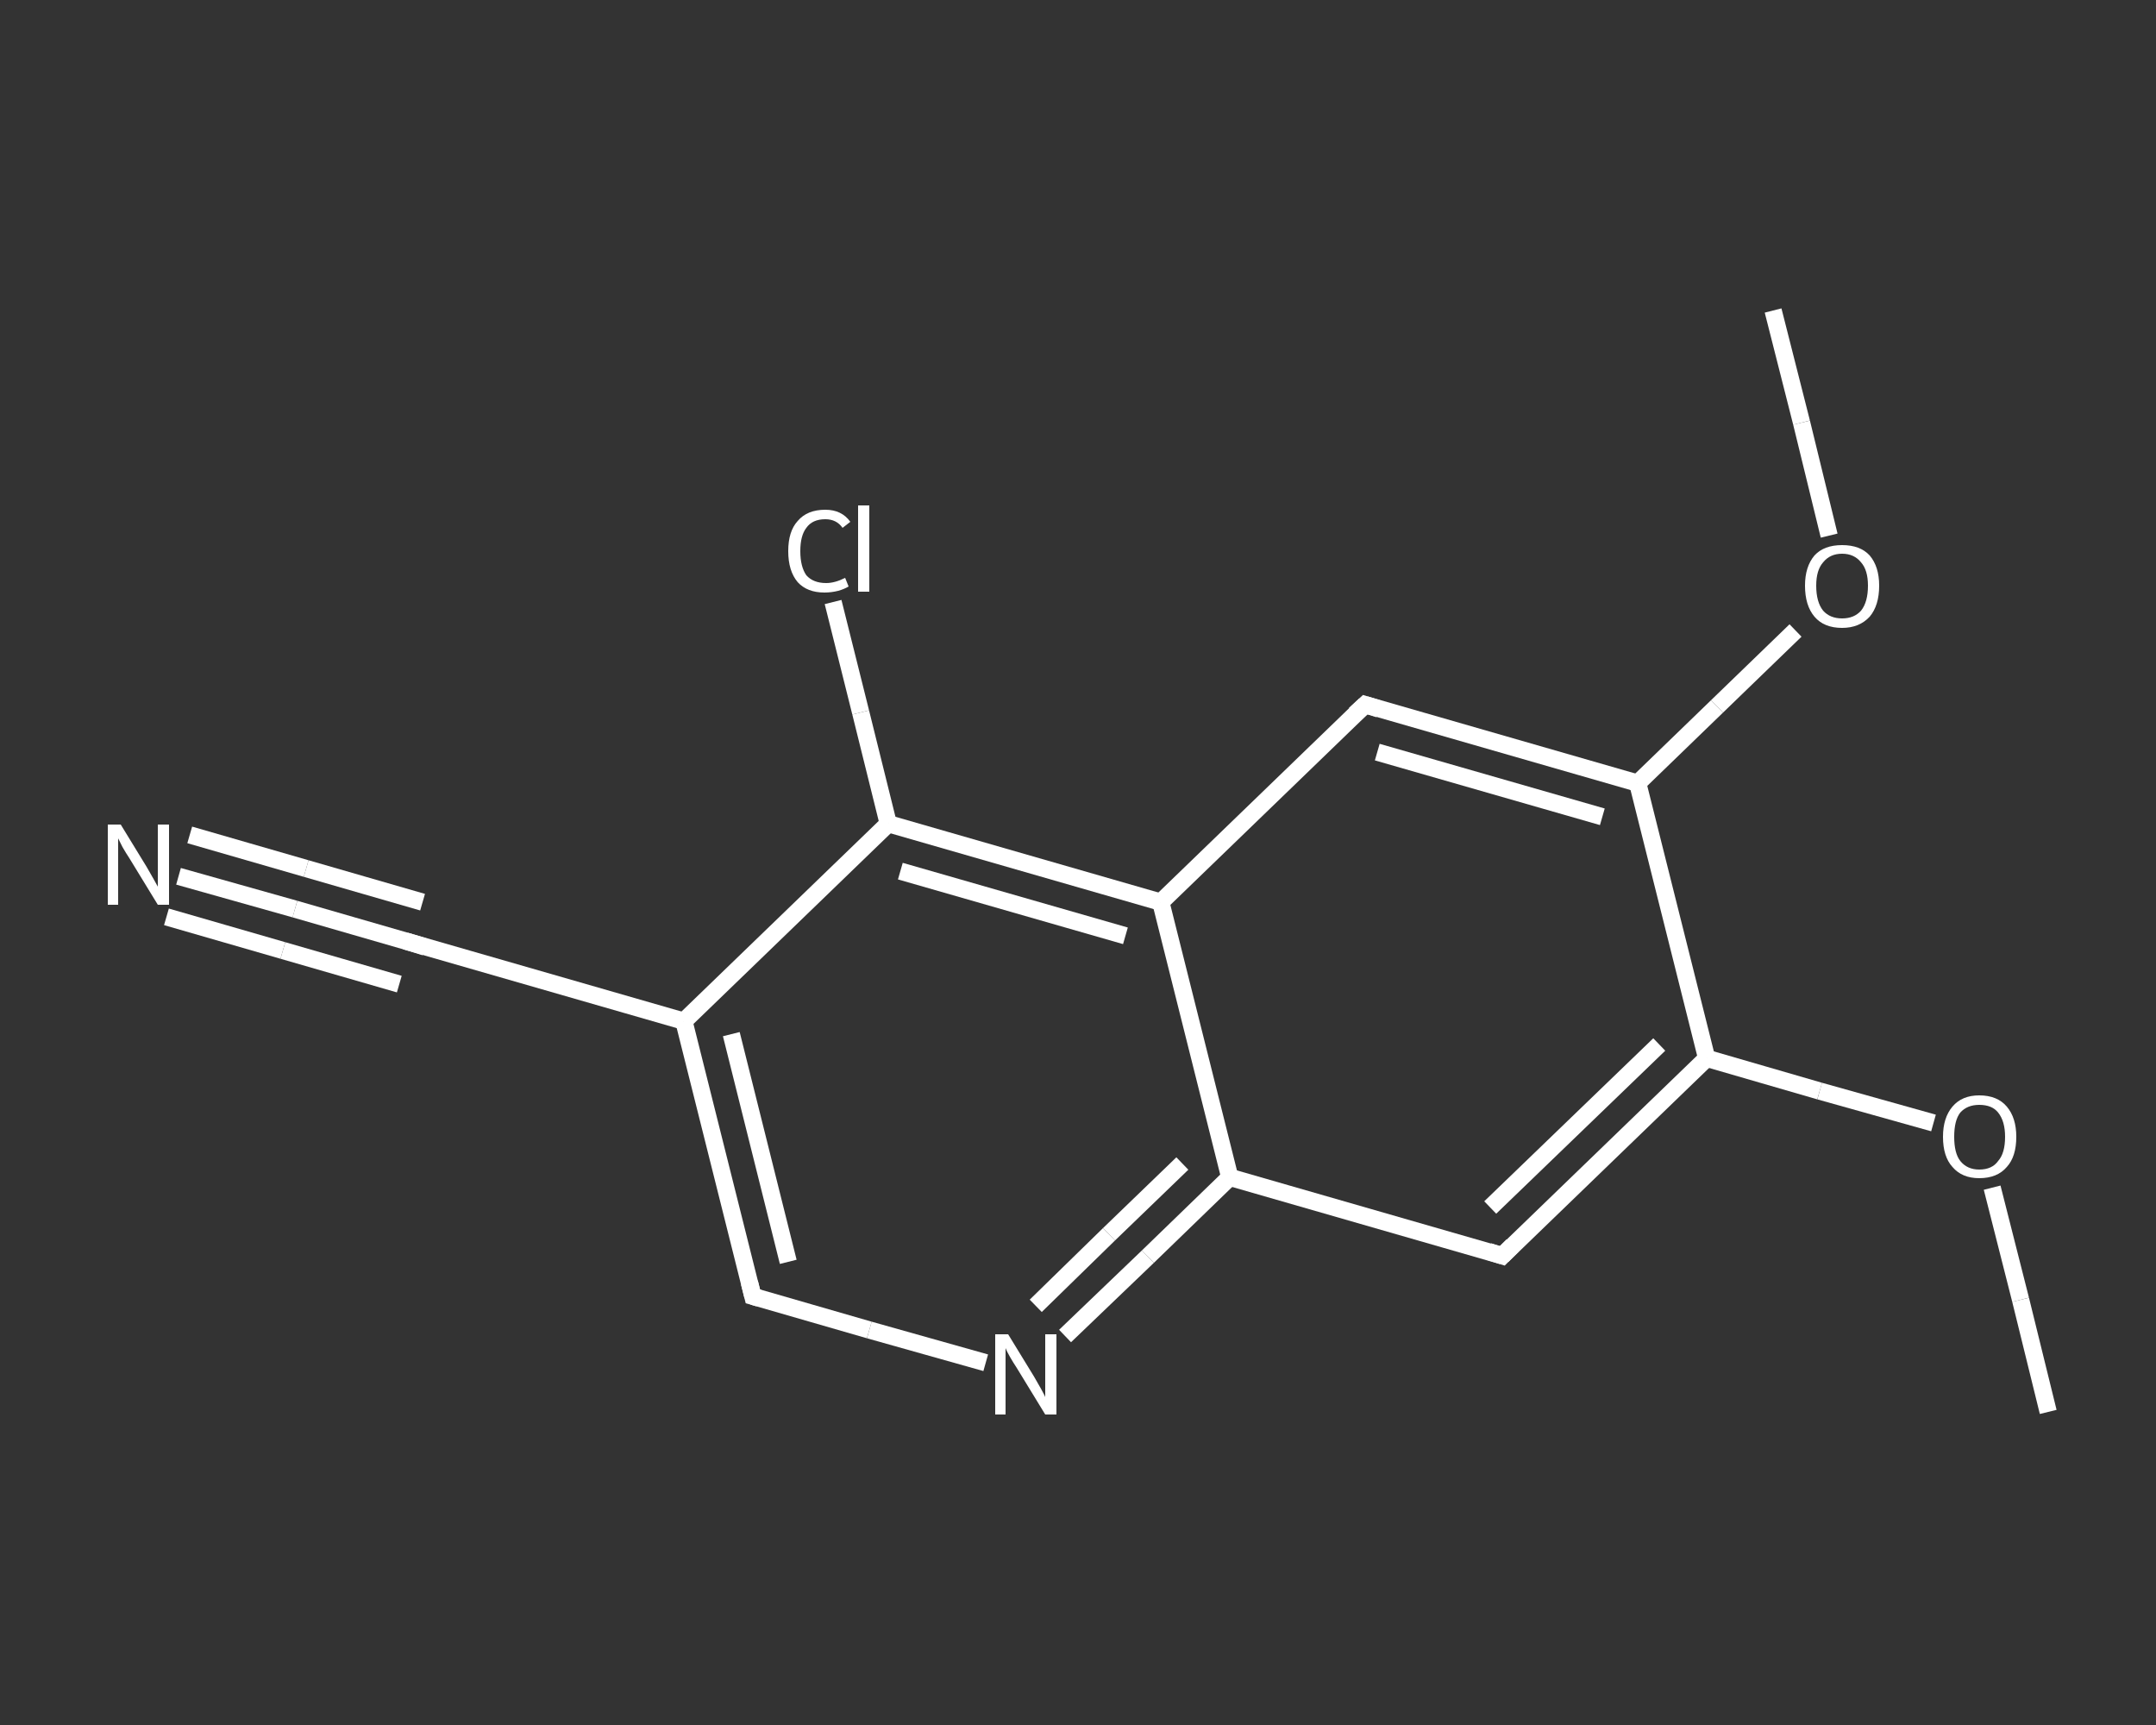 <?xml version='1.0' encoding='iso-8859-1'?>
<svg version='1.1' baseProfile='full'
              xmlns='http://www.w3.org/2000/svg'
                      xmlns:rdkit='http://www.rdkit.org/xml'
                      xmlns:xlink='http://www.w3.org/1999/xlink'
                  xml:space='preserve'
width='250px' height='200px' viewBox='0 0 250 200'>
<rect x="0" y="0" width="250" height="200" fill="#333333" stroke="none"/>
<!-- END OF HEADER -->
<rect style='opacity:1.0;fill:transparent;stroke:none' width='250.0' height='200.0' x='0.0' y='0.0'> </rect>
<path class='bond-0 atom-0 atom-1' d='M 237.5,163.7 L 234.3,150.7' style='fill:none;fill-rule:evenodd;stroke:#FFFFFF;stroke-width:2.0px;stroke-linecap:butt;stroke-linejoin:miter;stroke-opacity:1' />
<path class='bond-0 atom-0 atom-1' d='M 234.3,150.7 L 231.0,137.7' style='fill:none;fill-rule:evenodd;stroke:#FFFFFF;stroke-width:2.0px;stroke-linecap:butt;stroke-linejoin:miter;stroke-opacity:1' />
<path class='bond-1 atom-1 atom-2' d='M 224.2,130.2 L 211.0,126.5' style='fill:none;fill-rule:evenodd;stroke:#FFFFFF;stroke-width:2.0px;stroke-linecap:butt;stroke-linejoin:miter;stroke-opacity:1' />
<path class='bond-1 atom-1 atom-2' d='M 211.0,126.5 L 197.9,122.7' style='fill:none;fill-rule:evenodd;stroke:#FFFFFF;stroke-width:2.0px;stroke-linecap:butt;stroke-linejoin:miter;stroke-opacity:1' />
<path class='bond-2 atom-2 atom-3' d='M 197.9,122.7 L 174.2,145.6' style='fill:none;fill-rule:evenodd;stroke:#FFFFFF;stroke-width:2.0px;stroke-linecap:butt;stroke-linejoin:miter;stroke-opacity:1' />
<path class='bond-2 atom-2 atom-3' d='M 192.4,121.1 L 172.8,140.0' style='fill:none;fill-rule:evenodd;stroke:#FFFFFF;stroke-width:2.0px;stroke-linecap:butt;stroke-linejoin:miter;stroke-opacity:1' />
<path class='bond-3 atom-3 atom-4' d='M 174.2,145.6 L 142.6,136.5' style='fill:none;fill-rule:evenodd;stroke:#FFFFFF;stroke-width:2.0px;stroke-linecap:butt;stroke-linejoin:miter;stroke-opacity:1' />
<path class='bond-4 atom-4 atom-5' d='M 142.6,136.5 L 133.1,145.7' style='fill:none;fill-rule:evenodd;stroke:#FFFFFF;stroke-width:2.0px;stroke-linecap:butt;stroke-linejoin:miter;stroke-opacity:1' />
<path class='bond-4 atom-4 atom-5' d='M 133.1,145.7 L 123.5,154.9' style='fill:none;fill-rule:evenodd;stroke:#FFFFFF;stroke-width:2.0px;stroke-linecap:butt;stroke-linejoin:miter;stroke-opacity:1' />
<path class='bond-4 atom-4 atom-5' d='M 137.1,134.9 L 128.6,143.1' style='fill:none;fill-rule:evenodd;stroke:#FFFFFF;stroke-width:2.0px;stroke-linecap:butt;stroke-linejoin:miter;stroke-opacity:1' />
<path class='bond-4 atom-4 atom-5' d='M 128.6,143.1 L 120.1,151.4' style='fill:none;fill-rule:evenodd;stroke:#FFFFFF;stroke-width:2.0px;stroke-linecap:butt;stroke-linejoin:miter;stroke-opacity:1' />
<path class='bond-5 atom-5 atom-6' d='M 114.3,158.0 L 100.8,154.2' style='fill:none;fill-rule:evenodd;stroke:#FFFFFF;stroke-width:2.0px;stroke-linecap:butt;stroke-linejoin:miter;stroke-opacity:1' />
<path class='bond-5 atom-5 atom-6' d='M 100.8,154.2 L 87.3,150.3' style='fill:none;fill-rule:evenodd;stroke:#FFFFFF;stroke-width:2.0px;stroke-linecap:butt;stroke-linejoin:miter;stroke-opacity:1' />
<path class='bond-6 atom-6 atom-7' d='M 87.3,150.3 L 79.3,118.4' style='fill:none;fill-rule:evenodd;stroke:#FFFFFF;stroke-width:2.0px;stroke-linecap:butt;stroke-linejoin:miter;stroke-opacity:1' />
<path class='bond-6 atom-6 atom-7' d='M 91.4,146.3 L 84.8,119.9' style='fill:none;fill-rule:evenodd;stroke:#FFFFFF;stroke-width:2.0px;stroke-linecap:butt;stroke-linejoin:miter;stroke-opacity:1' />
<path class='bond-7 atom-7 atom-8' d='M 79.3,118.4 L 47.7,109.3' style='fill:none;fill-rule:evenodd;stroke:#FFFFFF;stroke-width:2.0px;stroke-linecap:butt;stroke-linejoin:miter;stroke-opacity:1' />
<path class='bond-8 atom-8 atom-9' d='M 47.7,109.3 L 34.2,105.4' style='fill:none;fill-rule:evenodd;stroke:#FFFFFF;stroke-width:2.0px;stroke-linecap:butt;stroke-linejoin:miter;stroke-opacity:1' />
<path class='bond-8 atom-8 atom-9' d='M 34.2,105.4 L 20.7,101.6' style='fill:none;fill-rule:evenodd;stroke:#FFFFFF;stroke-width:2.0px;stroke-linecap:butt;stroke-linejoin:miter;stroke-opacity:1' />
<path class='bond-8 atom-8 atom-9' d='M 46.3,114.1 L 32.8,110.2' style='fill:none;fill-rule:evenodd;stroke:#FFFFFF;stroke-width:2.0px;stroke-linecap:butt;stroke-linejoin:miter;stroke-opacity:1' />
<path class='bond-8 atom-8 atom-9' d='M 32.8,110.2 L 19.3,106.3' style='fill:none;fill-rule:evenodd;stroke:#FFFFFF;stroke-width:2.0px;stroke-linecap:butt;stroke-linejoin:miter;stroke-opacity:1' />
<path class='bond-8 atom-8 atom-9' d='M 49.0,104.6 L 35.5,100.7' style='fill:none;fill-rule:evenodd;stroke:#FFFFFF;stroke-width:2.0px;stroke-linecap:butt;stroke-linejoin:miter;stroke-opacity:1' />
<path class='bond-8 atom-8 atom-9' d='M 35.5,100.7 L 22.0,96.8' style='fill:none;fill-rule:evenodd;stroke:#FFFFFF;stroke-width:2.0px;stroke-linecap:butt;stroke-linejoin:miter;stroke-opacity:1' />
<path class='bond-9 atom-7 atom-10' d='M 79.3,118.4 L 103.0,95.5' style='fill:none;fill-rule:evenodd;stroke:#FFFFFF;stroke-width:2.0px;stroke-linecap:butt;stroke-linejoin:miter;stroke-opacity:1' />
<path class='bond-10 atom-10 atom-11' d='M 103.0,95.5 L 99.8,82.6' style='fill:none;fill-rule:evenodd;stroke:#FFFFFF;stroke-width:2.0px;stroke-linecap:butt;stroke-linejoin:miter;stroke-opacity:1' />
<path class='bond-10 atom-10 atom-11' d='M 99.8,82.6 L 96.6,69.8' style='fill:none;fill-rule:evenodd;stroke:#FFFFFF;stroke-width:2.0px;stroke-linecap:butt;stroke-linejoin:miter;stroke-opacity:1' />
<path class='bond-11 atom-10 atom-12' d='M 103.0,95.5 L 134.6,104.6' style='fill:none;fill-rule:evenodd;stroke:#FFFFFF;stroke-width:2.0px;stroke-linecap:butt;stroke-linejoin:miter;stroke-opacity:1' />
<path class='bond-11 atom-10 atom-12' d='M 104.4,101.0 L 130.5,108.5' style='fill:none;fill-rule:evenodd;stroke:#FFFFFF;stroke-width:2.0px;stroke-linecap:butt;stroke-linejoin:miter;stroke-opacity:1' />
<path class='bond-12 atom-12 atom-13' d='M 134.6,104.6 L 158.3,81.7' style='fill:none;fill-rule:evenodd;stroke:#FFFFFF;stroke-width:2.0px;stroke-linecap:butt;stroke-linejoin:miter;stroke-opacity:1' />
<path class='bond-13 atom-13 atom-14' d='M 158.3,81.7 L 189.9,90.8' style='fill:none;fill-rule:evenodd;stroke:#FFFFFF;stroke-width:2.0px;stroke-linecap:butt;stroke-linejoin:miter;stroke-opacity:1' />
<path class='bond-13 atom-13 atom-14' d='M 159.7,87.2 L 185.8,94.7' style='fill:none;fill-rule:evenodd;stroke:#FFFFFF;stroke-width:2.0px;stroke-linecap:butt;stroke-linejoin:miter;stroke-opacity:1' />
<path class='bond-14 atom-14 atom-15' d='M 189.9,90.8 L 199.1,81.9' style='fill:none;fill-rule:evenodd;stroke:#FFFFFF;stroke-width:2.0px;stroke-linecap:butt;stroke-linejoin:miter;stroke-opacity:1' />
<path class='bond-14 atom-14 atom-15' d='M 199.1,81.9 L 208.2,73.1' style='fill:none;fill-rule:evenodd;stroke:#FFFFFF;stroke-width:2.0px;stroke-linecap:butt;stroke-linejoin:miter;stroke-opacity:1' />
<path class='bond-15 atom-15 atom-16' d='M 212.1,62.1 L 208.9,49.0' style='fill:none;fill-rule:evenodd;stroke:#FFFFFF;stroke-width:2.0px;stroke-linecap:butt;stroke-linejoin:miter;stroke-opacity:1' />
<path class='bond-15 atom-15 atom-16' d='M 208.9,49.0 L 205.6,36.0' style='fill:none;fill-rule:evenodd;stroke:#FFFFFF;stroke-width:2.0px;stroke-linecap:butt;stroke-linejoin:miter;stroke-opacity:1' />
<path class='bond-16 atom-14 atom-2' d='M 189.9,90.8 L 197.9,122.7' style='fill:none;fill-rule:evenodd;stroke:#FFFFFF;stroke-width:2.0px;stroke-linecap:butt;stroke-linejoin:miter;stroke-opacity:1' />
<path class='bond-17 atom-12 atom-4' d='M 134.6,104.6 L 142.6,136.5' style='fill:none;fill-rule:evenodd;stroke:#FFFFFF;stroke-width:2.0px;stroke-linecap:butt;stroke-linejoin:miter;stroke-opacity:1' />
<path d='M 175.4,144.4 L 174.2,145.6 L 172.6,145.1' style='fill:none;stroke:#FFFFFF;stroke-width:2.0px;stroke-linecap:butt;stroke-linejoin:miter;stroke-opacity:1;' />
<path d='M 88.0,150.5 L 87.3,150.3 L 86.9,148.7' style='fill:none;stroke:#FFFFFF;stroke-width:2.0px;stroke-linecap:butt;stroke-linejoin:miter;stroke-opacity:1;' />
<path d='M 49.3,109.8 L 47.7,109.3 L 47.0,109.1' style='fill:none;stroke:#FFFFFF;stroke-width:2.0px;stroke-linecap:butt;stroke-linejoin:miter;stroke-opacity:1;' />
<path d='M 157.1,82.8 L 158.3,81.7 L 159.9,82.2' style='fill:none;stroke:#FFFFFF;stroke-width:2.0px;stroke-linecap:butt;stroke-linejoin:miter;stroke-opacity:1;' />
<path class='atom-1' d='M 225.3 131.8
Q 225.3 129.6, 226.4 128.3
Q 227.5 127.0, 229.5 127.0
Q 231.6 127.0, 232.7 128.3
Q 233.8 129.6, 233.8 131.8
Q 233.8 134.1, 232.7 135.3
Q 231.6 136.6, 229.5 136.6
Q 227.5 136.6, 226.4 135.3
Q 225.3 134.1, 225.3 131.8
M 229.5 135.6
Q 231.0 135.6, 231.7 134.6
Q 232.5 133.7, 232.5 131.8
Q 232.5 130.0, 231.7 129.0
Q 231.0 128.1, 229.5 128.1
Q 228.1 128.1, 227.3 129.0
Q 226.6 129.9, 226.6 131.8
Q 226.6 133.7, 227.3 134.6
Q 228.1 135.6, 229.5 135.6
' fill='#FFFFFF'/>
<path class='atom-5' d='M 116.9 154.7
L 119.9 159.6
Q 120.2 160.1, 120.7 161.0
Q 121.2 161.9, 121.2 162.0
L 121.2 154.7
L 122.5 154.7
L 122.5 164.0
L 121.2 164.0
L 117.9 158.6
Q 117.5 158.0, 117.1 157.3
Q 116.7 156.6, 116.6 156.3
L 116.6 164.0
L 115.4 164.0
L 115.4 154.7
L 116.9 154.7
' fill='#FFFFFF'/>
<path class='atom-9' d='M 14.0 95.6
L 17.0 100.5
Q 17.3 101.0, 17.8 101.9
Q 18.3 102.8, 18.3 102.8
L 18.3 95.6
L 19.6 95.6
L 19.6 104.9
L 18.3 104.9
L 15.0 99.5
Q 14.6 98.9, 14.2 98.2
Q 13.8 97.4, 13.7 97.2
L 13.7 104.9
L 12.5 104.9
L 12.5 95.6
L 14.0 95.6
' fill='#FFFFFF'/>
<path class='atom-11' d='M 91.4 63.9
Q 91.4 61.6, 92.5 60.4
Q 93.6 59.1, 95.7 59.1
Q 97.6 59.1, 98.6 60.5
L 97.7 61.2
Q 97.0 60.2, 95.7 60.2
Q 94.2 60.2, 93.5 61.2
Q 92.8 62.1, 92.8 63.9
Q 92.8 65.7, 93.5 66.7
Q 94.3 67.6, 95.8 67.6
Q 96.8 67.6, 98.0 67.0
L 98.4 68.0
Q 97.9 68.3, 97.2 68.5
Q 96.4 68.7, 95.6 68.7
Q 93.6 68.7, 92.5 67.5
Q 91.4 66.2, 91.4 63.9
' fill='#FFFFFF'/>
<path class='atom-11' d='M 99.5 58.6
L 100.8 58.6
L 100.8 68.6
L 99.5 68.6
L 99.5 58.6
' fill='#FFFFFF'/>
<path class='atom-15' d='M 209.3 67.9
Q 209.3 65.7, 210.4 64.4
Q 211.5 63.2, 213.6 63.2
Q 215.7 63.2, 216.8 64.4
Q 217.9 65.7, 217.9 67.9
Q 217.9 70.2, 216.8 71.5
Q 215.6 72.8, 213.6 72.8
Q 211.5 72.8, 210.4 71.5
Q 209.3 70.2, 209.3 67.9
M 213.6 71.7
Q 215.0 71.7, 215.8 70.8
Q 216.6 69.8, 216.6 67.9
Q 216.6 66.1, 215.8 65.2
Q 215.0 64.2, 213.6 64.2
Q 212.2 64.2, 211.4 65.2
Q 210.6 66.1, 210.6 67.9
Q 210.6 69.8, 211.4 70.8
Q 212.2 71.7, 213.6 71.7
' fill='#FFFFFF'/>
</svg>
